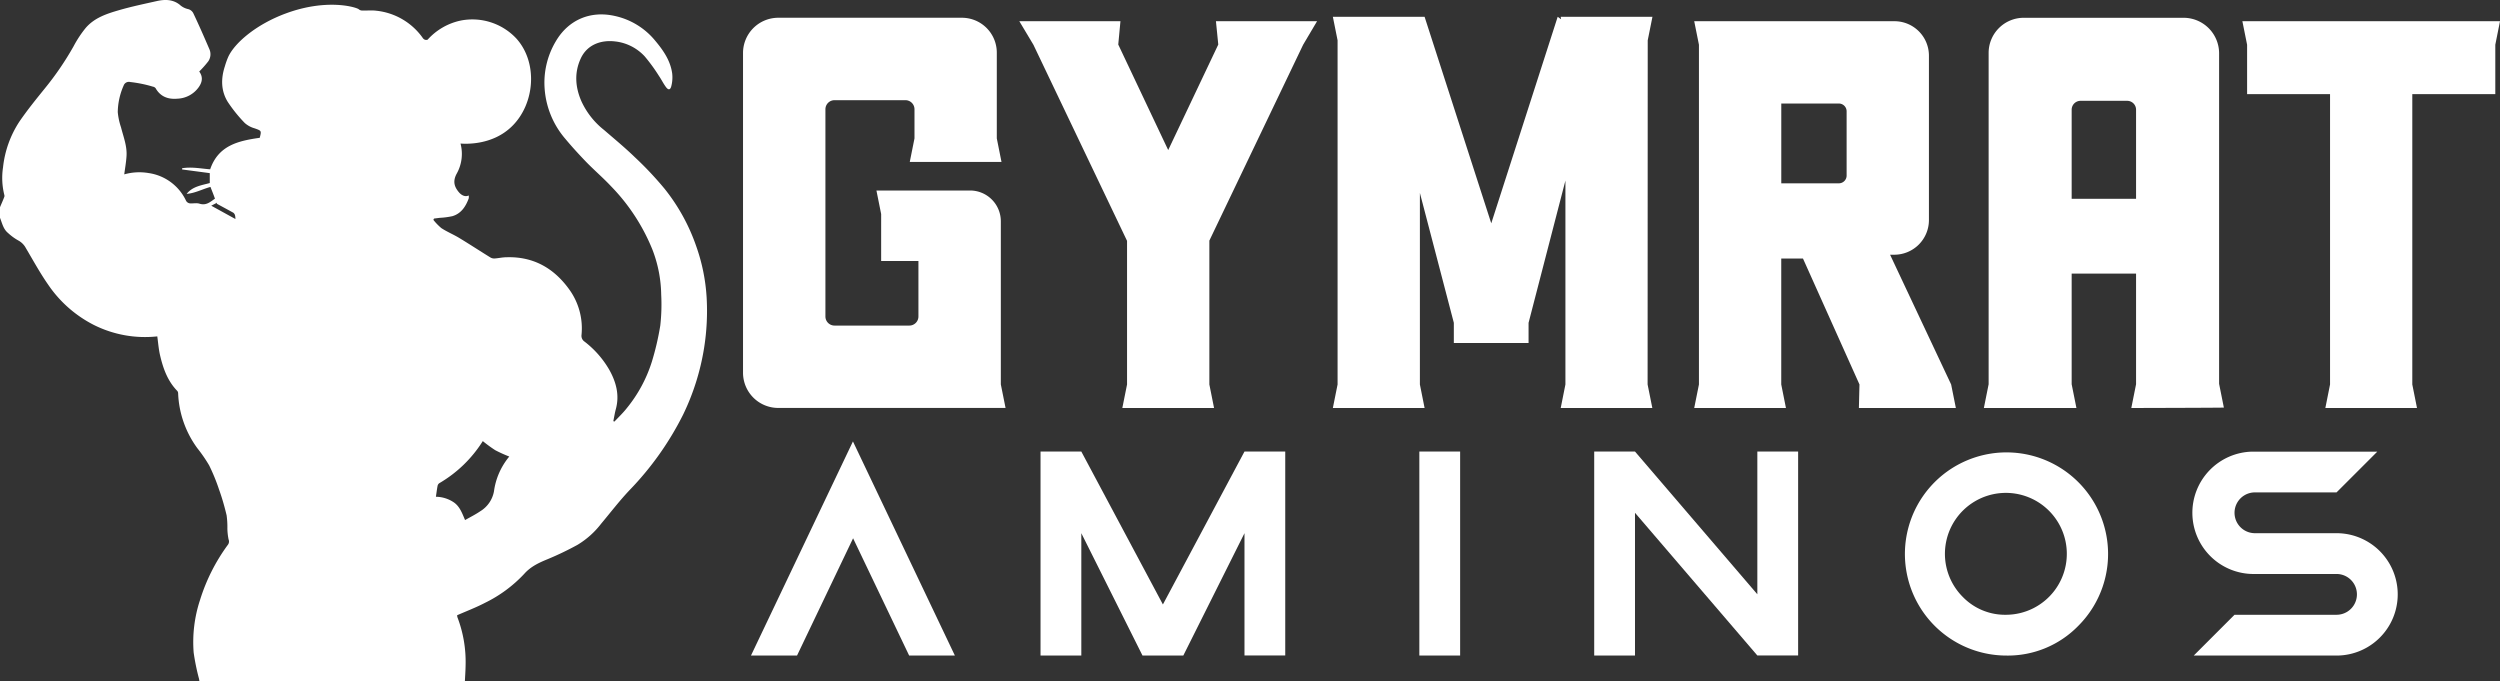 <svg xmlns="http://www.w3.org/2000/svg" viewBox="0 0 824.94 224.81"><rect x="0" y="0" width="824.94" height="224.81" fill="#333333" stroke="none"/><defs><style>.cls-1{fill:#fff;}</style></defs><g id="Layer_2" data-name="Layer 2"><g id="Layer_1-2" data-name="Layer 1"><g id="Layer_2-2" data-name="Layer 2"><g id="Layer_1-2-2" data-name="Layer 1-2"><path class="cls-1" d="M233.18,98.28a61.38,61.38,0,0,0-3.43-17,63.48,63.48,0,0,0-10.46-19,113.29,113.29,0,0,0-9.8-10.4c-3.24-3.14-6.71-6-10.18-9a25.67,25.67,0,0,1-7.5-9.56c-2-4.63-2.32-9.35-.19-14s6.76-6.17,11.25-5.66a15.6,15.6,0,0,1,9.87,4.95,56.43,56.43,0,0,1,4.72,6.48c.81,1.18,1.44,2.5,2.29,3.64s1.47.88,1.76-.29a11.53,11.53,0,0,0,.29-4.26c-.59-4.18-2.91-7.53-5.55-10.69A23.77,23.77,0,0,0,202.8,5.25c-8-1.77-15.19,1.27-19.35,8.3a26.69,26.69,0,0,0-3.72,15.89,28.45,28.45,0,0,0,6.71,16.25c2.23,2.68,4.59,5.26,7,7.76,2.64,2.71,5.53,5.19,8.12,7.94a64.63,64.63,0,0,1,13.68,20.87,42.77,42.77,0,0,1,2.94,14.95,62,62,0,0,1-.3,10.2,89.66,89.66,0,0,1-2.8,12,46,46,0,0,1-8.22,15.23c-1.24,1.59-2.73,3-4.11,4.47l-.37-.14c.28-1.33.48-2.67.84-4,1.27-4.68.05-9-2.2-13a31.76,31.76,0,0,0-8.14-9.25,2.28,2.28,0,0,1-1-2.13,21.93,21.93,0,0,0-3.77-14.7c-5.06-7.23-11.92-11.3-21-11-1.32,0-2.64.33-4,.41a2.49,2.49,0,0,1-1.35-.38c-3.43-2.12-6.79-4.32-10.24-6.41-1.92-1.16-4-2-5.9-3.25A18.66,18.66,0,0,1,143,72.55c.07-.14.15-.28.22-.43l1.89-.24a25.47,25.47,0,0,0,4.17-.55c2.9-.86,4.38-3.17,5.38-5.84a2.8,2.8,0,0,0,0-1c-1,.53-2.25.11-3.24-1.06-1.48-1.76-2.11-3.59-.7-6.16a13.34,13.34,0,0,0,1.24-9.9c1.64.12,10.55.64,17-5.72,7.55-7.4,8.64-21,1.37-29A19.88,19.88,0,0,0,152.1,6.77a20.32,20.32,0,0,0-11,6.33,1.45,1.45,0,0,1-.92,0,1.7,1.7,0,0,1-.78-.72,21.52,21.52,0,0,0-15.23-8.84c-1.58-.2-3.19,0-4.79-.07A1.69,1.69,0,0,1,118.32,3c-1.6-.89-11-3.35-23.94,1.41-10.1,3.72-17.07,9.93-19.09,14.41a24.91,24.91,0,0,0-1.07,3c-1.35,4.07-1.34,8.13.94,11.81a47.85,47.85,0,0,0,5.59,6.94A8.14,8.14,0,0,0,84,42.34c2.29.82,2.31.75,1.71,3.13-7,1-13.65,2.46-16.36,10.4-3-.23-6.14-.88-9.26-.35v.4l9.13,1.21V60.4c-2.81.77-5.69,1.12-7.63,3.58,2.78-.23,5.25-1.59,7.86-2.3.48,1.27,1,2.5,1.48,3.88-1.5,1-2.84,2.37-5.11,1.65-1-.32-2.16,0-3.23-.11a1.71,1.71,0,0,1-1.17-.8A16.18,16.18,0,0,0,49,57.1a18.17,18.17,0,0,0-8,.44c.26-2,.61-3.94.74-5.89.26-3.35-1-6.46-1.81-9.65a21.85,21.85,0,0,1-1.07-5,22.41,22.41,0,0,1,1.93-8.75A1.84,1.84,0,0,1,43,27.07a42,42,0,0,1,7.44,1.52,1.52,1.52,0,0,1,.89.49c1.61,2.85,4.18,3.76,7.24,3.48a9,9,0,0,0,7-3.79c1.32-1.86,1.37-3.54.17-5.17a34.34,34.34,0,0,0,3-3.38,4.14,4.14,0,0,0,.35-4c-1.72-4-3.47-8-5.31-11.87A2.63,2.63,0,0,0,62.06,3a5.94,5.94,0,0,1-2.78-1.46C57-.24,54.4-.24,51.76.35c-4.17.94-8.36,1.81-12.46,3s-8.11,2.5-11,5.84a36.84,36.84,0,0,0-4,6.05,97.8,97.8,0,0,1-9.5,13.93c-2.9,3.59-5.82,7.18-8.43,11A34.07,34.07,0,0,0,1,55.23a23.11,23.11,0,0,0,.43,9.11,1,1,0,0,1,0,.59C1,66.09.48,67.23,0,68.37v3.5c.71,1.76,1.07,3.72,2.64,5A17.57,17.57,0,0,0,6,79.33a6.05,6.05,0,0,1,2.53,2.53c2.41,4.06,4.67,8.22,7.37,12.08a40.3,40.3,0,0,0,15,13.25,37.67,37.67,0,0,0,21,3.81c.29,2.08.44,4.2.92,6.25,1,4.31,2.47,8.45,5.67,11.74a1.23,1.23,0,0,1,.29.76,32.76,32.76,0,0,0,6.34,18.15,48.71,48.71,0,0,1,3.9,5.67,63.82,63.82,0,0,1,3.29,8.05c1,2.77,1.79,5.58,2.47,8.43a28.55,28.55,0,0,1,.25,4.43,20.49,20.49,0,0,0,.39,3.5,1.79,1.79,0,0,1-.21,1.77A61.5,61.5,0,0,0,66,198a44.31,44.31,0,0,0-2.1,17.3,72.85,72.85,0,0,0,1.8,8.79,3.66,3.66,0,0,0,.14.72H153.4c.09-1.83.22-3.65.24-5.48a41.2,41.2,0,0,0-2.7-15.65,2.52,2.52,0,0,1-.09-.67c3.08-1.35,6.21-2.54,9.15-4.07a44.29,44.29,0,0,0,13-9.6c2.17-2.44,4.9-3.68,7.81-4.87a100.11,100.11,0,0,0,9.74-4.68,28,28,0,0,0,7.79-6.95c3.12-3.73,6.09-7.61,9.43-11.14a100.3,100.3,0,0,0,17.63-24.86,78.63,78.63,0,0,0,6.93-22A77.76,77.76,0,0,0,233.18,98.28ZM69.71,67.88l1.91-1c0,.1-.09.21-.13.32,1.84,1,3.7,2,5.51,3a1.6,1.6,0,0,1,.57.93,4.9,4.9,0,0,1,.11,1.14ZM163,162.12a9.71,9.71,0,0,1-4.54,6.59c-1.55,1.06-3.25,1.9-5,2.9-1-2.37-1.75-4.43-3.62-5.78a10.79,10.79,0,0,0-6-1.91c.18-1.23.33-2.45.56-3.65a1.42,1.42,0,0,1,.58-.84,41.74,41.74,0,0,0,14.33-13.88,46.29,46.29,0,0,0,4.1,3,44.87,44.87,0,0,0,4.64,2.1A22.63,22.63,0,0,0,163,162.12Z"/><path class="cls-1" d="M320.09,62.86A10.16,10.16,0,0,1,330.25,73v53.84l1.56,7.77h-75A11.62,11.62,0,0,1,245.18,123V17.49A11.63,11.63,0,0,1,256.8,5.86h60.63a11.51,11.51,0,0,1,11.49,11.49V45.67l1.55,7.77H300.2l1.56-7.77V36.06a3,3,0,0,0-3-3H275.37a3,3,0,0,0-3,3v68.37a3,3,0,0,0,3,3h24.69a3,3,0,0,0,3-3V86.13h-12.3V70.63l-1.56-7.77Z"/><path class="cls-1" d="M399.06,79.4v47.46l1.55,7.77H370.34l1.56-7.77V79.48L341,14.77,336.35,7h33.37L369,14.7l16.48,34.82L402,14.7,401.23,7H434.6L430,14.77Z"/><path class="cls-1" d="M543.67,126.86l1.56,7.77H515l1.55-7.77V59.59l-12.16,46.93v6.67H479.73v-6.67l-11.2-42.86v63.2l1.55,7.77H439.81l1.56-7.77V13.31l-1.56-7.77h30.27l22,68.15L514,5.54l1.12.82L515,5.54h30.27l-1.56,7.77Z"/><path class="cls-1" d="M613.58,126.86,594.94,85.31h-7.17v41.55l1.55,7.77H559.05l1.56-7.77V14.77L559.05,7h66.08A11.37,11.37,0,0,1,636.5,18.37V72.62a11.43,11.43,0,0,1-11.43,11.43h-1.39l20.15,42.82,1.56,7.77h-32Zm-4.24-68.93V36.73a2.57,2.57,0,0,0-2.56-2.57h-19V60.49h19A2.56,2.56,0,0,0,609.34,57.93Z"/><path class="cls-1" d="M704.85,126.79V90.29H683.6v36.5l1.57,7.84H654.63l1.57-7.84V17.46A11.59,11.59,0,0,1,667.79,5.87h52.73A11.73,11.73,0,0,1,732.25,17.6h0V126.65l1.57,7.84c0,.07-30.54.14-30.54.14ZM683.6,65.59h21.25V36.2a2.93,2.93,0,0,0-2.93-2.93H686.53a2.93,2.93,0,0,0-2.93,2.93Z"/><path class="cls-1" d="M824.94,7l-1.55,7.77V31.06H796v95.8l1.55,7.77H767.31l1.55-7.77V31.06H741.49V14.77L739.93,7Z"/><path class="cls-1" d="M247.8,216.32l33.65-70.66,33.64,70.66H300l-18.5-38.7L263,216.32Z"/><path class="cls-1" d="M356.81,175.94v40.38H343.35V149h13.46l26.92,50.46L410.65,149H424.1v67.29H410.65V175.94l-20.19,40.38H377Z"/><path class="cls-1" d="M481.81,216.32H468.35V149h13.46Z"/><path class="cls-1" d="M539.51,169.21v47.11H526.05V149h13.46l40.37,47.1V149h13.46v67.29H579.88Z"/><path class="cls-1" d="M662,216.32a33.52,33.52,0,1,1,23.81-9.83A32.45,32.45,0,0,1,662,216.32Zm0-13.46A20.11,20.11,0,1,0,647.7,197,19.42,19.42,0,0,0,662,202.86Z"/><path class="cls-1" d="M771,216.32H723.88l13.46-13.46H771a6.73,6.73,0,1,0,0-13.46H744.07a20.19,20.19,0,0,1-.9-40.37h41.28L771,162.48H744.07a6.73,6.73,0,0,0,0,13.46H771a20.19,20.19,0,1,1,0,40.38Z"/></g></g></g></g></svg>